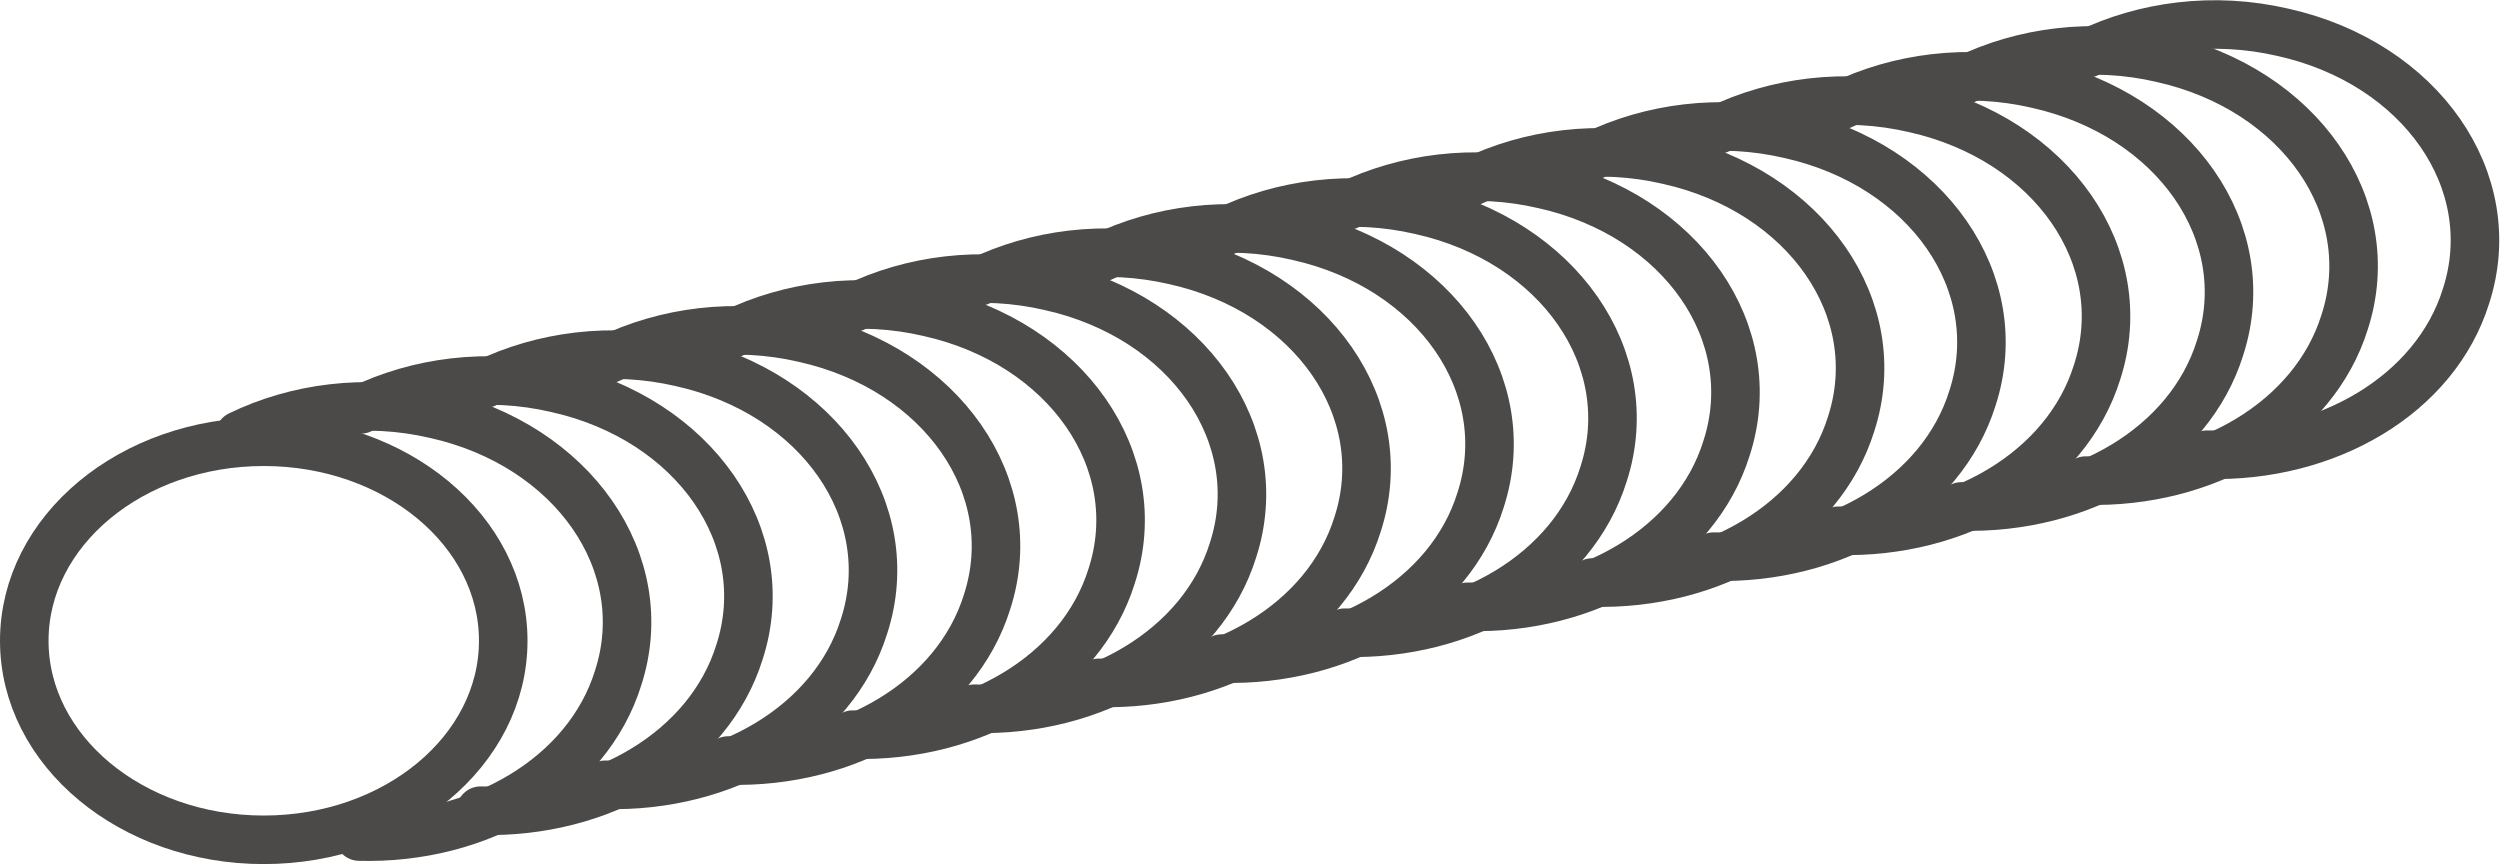 <?xml version="1.0" encoding="UTF-8"?>
<svg xmlns="http://www.w3.org/2000/svg" xmlns:cc="http://creativecommons.org/ns#" xmlns:dc="http://purl.org/dc/elements/1.1/" xmlns:rdf="http://www.w3.org/1999/02/22-rdf-syntax-ns#" width="154.5" height="53.4" version="1.1" viewBox="0 0 154.5 53.4" xml:space="preserve">
  <g id="a" transform="translate(-87.1 -21.5)">
    <ellipse class="st5" cx="103.4" cy="61.1" rx="14.8" ry="12.3" style="fill:none;stroke-linecap:round;stroke-miterlimit:10;stroke-width:3;stroke:#4b4a49"></ellipse>
    <path class="st5" d="m101.9 48.4c3.5-1.7 7.8-2.3 12.1-1.3 8.5 1.9 13.6 9.2 11.3 16.3-1.9 6.1-8.6 10-16 9.8" style="fill:none;stroke-linecap:round;stroke-miterlimit:10;stroke-width:3;stroke:#4b4a49"></path>
    <path class="st5" d="m109.4 46.8c3.5-1.7 7.8-2.3 12.1-1.3 8.5 1.9 13.6 9.2 11.3 16.3-1.9 6.1-8.6 10-16 9.8" style="fill:none;stroke-linecap:round;stroke-miterlimit:10;stroke-width:3;stroke:#4b4a49"></path>
    <path class="st5" d="m117.1 45.2c3.5-1.7 7.8-2.3 12.1-1.3 8.5 1.9 13.6 9.2 11.3 16.3-1.9 6.1-8.6 10-16 9.8" style="fill:none;stroke-linecap:round;stroke-miterlimit:10;stroke-width:3;stroke:#4b4a49"></path>
    <path class="st5" d="m124.7 43.7c3.5-1.7 7.8-2.3 12.1-1.3 8.5 1.9 13.6 9.2 11.3 16.3-1.9 6.1-8.6 10-16 9.8" style="fill:none;stroke-linecap:round;stroke-miterlimit:10;stroke-width:3;stroke:#4b4a49"></path>
    <path class="st5" d="m132.4 42.1c3.5-1.7 7.8-2.3 12.1-1.3 8.5 1.9 13.6 9.2 11.3 16.3-1.9 6.1-8.6 10-16 9.8" style="fill:none;stroke-linecap:round;stroke-miterlimit:10;stroke-width:3;stroke:#4b4a49"></path>
    <path class="st5" d="m139.9 40.5c3.5-1.7 7.8-2.3 12.1-1.3 8.5 1.9 13.6 9.2 11.3 16.3-1.9 6.1-8.6 10-16 9.8" style="fill:none;stroke-linecap:round;stroke-miterlimit:10;stroke-width:3;stroke:#4b4a49"></path>
    <path class="st5" d="m147.6 38.9c3.5-1.7 7.8-2.3 12.1-1.3 8.5 1.9 13.6 9.2 11.3 16.3-1.9 6.1-8.6 10-16 9.8" style="fill:none;stroke-linecap:round;stroke-miterlimit:10;stroke-width:3;stroke:#4b4a49"></path>
    <path class="st5" d="m155.2 37.4c3.5-1.7 7.8-2.3 12.1-1.3 8.5 1.9 13.6 9.2 11.3 16.3-1.9 6.1-8.6 10-16 9.8" style="fill:none;stroke-linecap:round;stroke-miterlimit:10;stroke-width:3;stroke:#4b4a49"></path>
    <path class="st5" d="m162.8 35.8c3.5-1.7 7.8-2.3 12.1-1.3 8.5 1.9 13.6 9.2 11.3 16.3-1.9 6.1-8.6 10-16 9.8" style="fill:none;stroke-linecap:round;stroke-miterlimit:10;stroke-width:3;stroke:#4b4a49"></path>
    <path class="st5" d="m170.4 34.2c3.5-1.7 7.8-2.3 12.1-1.3 8.5 1.9 13.6 9.2 11.3 16.3-1.9 6.1-8.6 10-16 9.8" style="fill:none;stroke-linecap:round;stroke-miterlimit:10;stroke-width:3;stroke:#4b4a49"></path>
    <path class="st5" d="m178.1 32.7c3.5-1.7 7.8-2.3 12.1-1.3 8.5 1.9 13.6 9.2 11.3 16.3-1.9 6.1-8.6 10-16 9.8" style="fill:none;stroke-linecap:round;stroke-miterlimit:10;stroke-width:3;stroke:#4b4a49"></path>
    <path class="st5" d="m185.6 31.1c3.5-1.7 7.8-2.3 12.1-1.3 8.5 1.9 13.6 9.2 11.3 16.3-1.9 6.1-8.6 10-16 9.8" style="fill:none;stroke-linecap:round;stroke-miterlimit:10;stroke-width:3;stroke:#4b4a49"></path>
    <path class="st5" d="m193.3 29.5c3.5-1.7 7.8-2.3 12.1-1.3 8.5 1.9 13.6 9.2 11.3 16.3-1.9 6.1-8.6 10-16 9.8" style="fill:none;stroke-linecap:round;stroke-miterlimit:10;stroke-width:3;stroke:#4b4a49"></path>
    <path class="st5" d="m200.9 28c3.5-1.7 7.8-2.3 12.1-1.3 8.5 1.9 13.6 9.2 11.3 16.3-1.9 6.1-8.6 10-16 9.8" style="fill:none;stroke-linecap:round;stroke-miterlimit:10;stroke-width:3;stroke:#4b4a49"></path>
    <path class="st5" d="m208.6 26.4c3.5-1.7 7.8-2.3 12.1-1.3 8.5 1.9 13.6 9.2 11.3 16.3-1.9 6.1-8.6 10-16 9.8" style="fill:none;stroke-linecap:round;stroke-miterlimit:10;stroke-width:3;stroke:#4b4a49"></path>
    <path class="st5" d="m216.1 24.8c3.5-1.7 7.8-2.3 12.1-1.3 8.5 1.9 13.6 9.2 11.3 16.3-1.9 6.1-8.6 10-16 9.8" style="fill:none;stroke-linecap:round;stroke-miterlimit:10;stroke-width:3;stroke:#4b4a49"></path>
  </g>
</svg>
